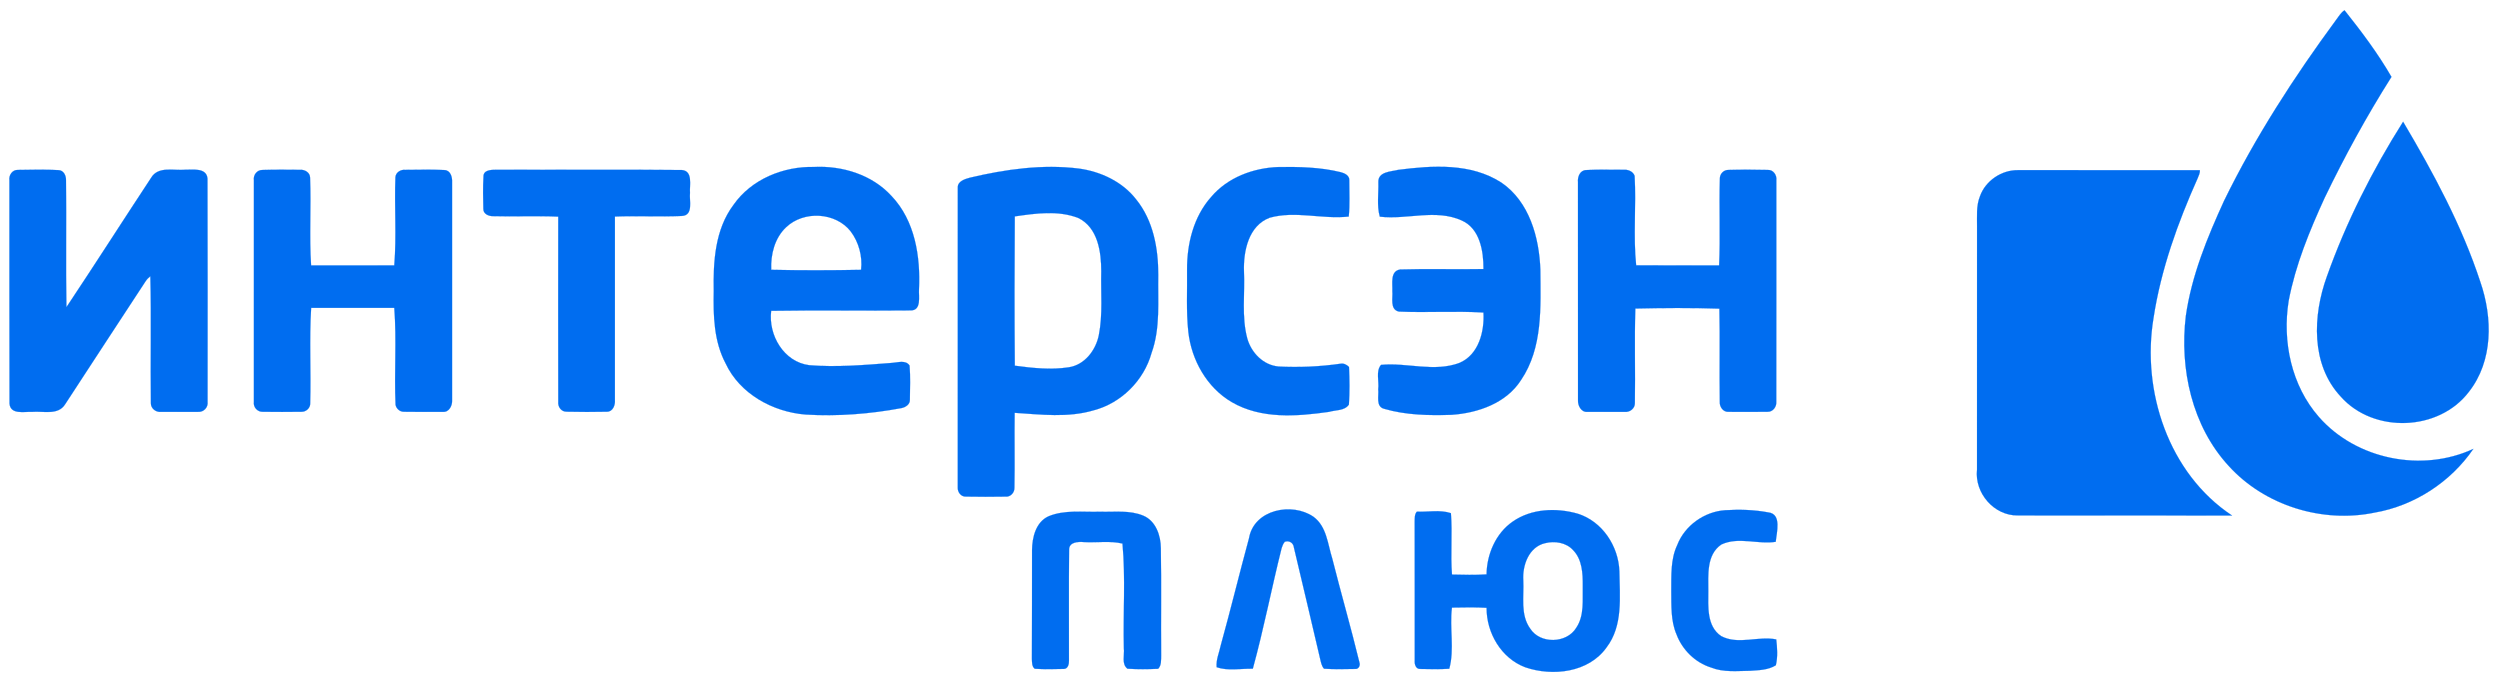 <?xml version="1.0" encoding="UTF-8" ?>
<!DOCTYPE svg PUBLIC "-//W3C//DTD SVG 1.1//EN" "http://www.w3.org/Graphics/SVG/1.1/DTD/svg11.dtd">
<svg width="1400pt" height="383pt" viewBox="0 0 1400 383" version="1.1" xmlns="http://www.w3.org/2000/svg">
<path fill="#006df0" stroke="#006df0" stroke-width="0.094" opacity="1.00" d=" M 1308.20 11.18 C 1309.66 9.29 1310.86 7.07 1312.93 5.75 C 1322.39 17.62 1331.63 29.92 1339.22 43.06 C 1325.40 64.87 1312.98 87.58 1301.77 110.84 C 1293.30 129.35 1285.47 148.36 1281.65 168.44 C 1277.99 191.14 1283.15 215.94 1298.56 233.48 C 1319.47 257.36 1356.36 264.74 1385.07 251.38 C 1372.36 269.96 1351.99 283.21 1329.79 287.05 C 1300.53 293.12 1268.24 283.14 1248.09 260.93 C 1227.50 238.61 1220.52 206.52 1224.07 176.94 C 1227.32 154.32 1236.07 132.99 1245.53 112.35 C 1262.99 76.64 1284.67 43.16 1308.20 11.18 Z" />
<path fill="#006df0" stroke="#006df0" stroke-width="0.094" opacity="1.00" d=" M 1303.03 154.90 C 1313.82 124.50 1328.51 95.39 1345.74 68.17 C 1362.66 96.76 1378.61 126.24 1388.99 157.90 C 1395.92 177.98 1396.22 202.12 1382.52 219.49 C 1365.74 241.55 1329.23 242.85 1310.86 222.13 C 1294.00 204.19 1295.15 176.67 1303.03 154.90 Z" />
<path fill="#006df0" stroke="#006df0" stroke-width="0.094" opacity="1.00" d=" M 410.75 114.75 C 420.79 100.32 438.77 93.07 456.01 93.51 C 471.79 92.75 488.40 97.86 499.24 109.76 C 512.39 123.57 515.50 143.63 514.63 161.99 C 514.38 166.00 516.15 173.84 510.01 173.83 C 483.96 174.11 457.89 173.61 431.85 174.06 C 430.15 187.61 438.89 202.72 453.19 204.52 C 468.59 205.75 484.10 204.41 499.47 203.23 C 502.70 203.05 507.16 201.40 509.35 204.70 C 509.89 211.04 509.56 217.46 509.53 223.82 C 509.65 226.46 507.10 228.09 504.80 228.53 C 487.09 231.83 468.99 233.23 451.00 232.14 C 432.76 230.65 414.28 220.55 406.35 203.51 C 399.76 191.10 399.41 176.71 399.69 163.00 C 399.37 146.46 400.43 128.49 410.75 114.75 M 440.25 127.22 C 433.81 133.26 431.49 142.53 431.89 151.09 C 448.65 151.46 465.45 151.43 482.21 151.10 C 483.09 143.56 480.95 135.64 476.39 129.58 C 467.94 118.77 450.09 117.85 440.25 127.22 Z" />
<path fill="#006df0" stroke="#006df0" stroke-width="0.094" opacity="1.00" d=" M 543.21 99.49 C 563.10 94.80 583.82 91.86 604.24 94.41 C 616.47 96.09 628.61 101.78 636.27 111.71 C 645.83 123.48 648.66 139.18 648.62 153.98 C 648.32 168.56 649.92 183.67 644.86 197.67 C 640.60 213.01 627.95 225.70 612.52 229.75 C 598.07 234.05 582.94 232.11 568.21 231.18 C 568.01 245.12 568.35 259.07 568.08 273.01 C 568.22 275.79 565.93 278.40 563.05 278.10 C 555.68 278.20 548.29 278.25 540.92 278.09 C 538.15 278.25 536.18 275.56 536.34 272.97 C 536.34 216.98 536.30 160.99 536.36 105.00 C 536.26 101.45 540.43 100.25 543.21 99.49 M 568.28 121.18 C 568.08 149.04 568.07 176.93 568.29 204.79 C 578.23 206.12 588.50 207.24 598.48 205.69 C 607.45 204.37 613.69 196.08 615.36 187.62 C 617.67 175.87 616.40 163.83 616.71 151.95 C 616.71 141.02 614.82 127.47 603.88 122.08 C 592.64 117.67 579.90 119.49 568.28 121.18 Z" />
<path fill="#006df0" stroke="#006df0" stroke-width="0.094" opacity="1.00" d=" M 678.23 110.32 C 687.48 99.34 701.95 93.99 716.03 93.54 C 727.66 93.41 739.45 93.62 750.80 96.43 C 752.98 96.97 755.80 98.32 755.59 100.99 C 755.55 107.74 756.01 114.54 755.28 121.26 C 740.69 122.91 725.51 117.90 711.05 121.90 C 699.14 126.36 696.23 140.70 696.62 152.00 C 697.19 164.51 695.19 177.37 698.49 189.60 C 700.76 197.58 707.46 204.52 716.00 205.25 C 727.53 205.85 739.13 205.32 750.57 203.70 C 752.40 203.31 754.18 204.20 755.44 205.50 C 755.77 212.49 755.85 219.57 755.38 226.56 C 752.99 230.12 747.92 229.53 744.23 230.64 C 726.18 233.21 706.19 234.75 689.79 225.18 C 675.89 217.07 667.27 201.71 665.48 185.94 C 664.22 174.34 664.93 162.64 664.76 151.00 C 664.69 136.52 668.40 121.35 678.23 110.32 Z" />
<path fill="#006df0" stroke="#006df0" stroke-width="0.094" opacity="1.00" d=" M 782.94 95.13 C 802.21 92.64 823.70 91.22 840.76 102.25 C 856.44 112.95 861.92 132.91 862.60 150.94 C 862.74 171.82 864.06 194.71 851.78 212.82 C 843.50 225.81 827.65 231.27 812.95 232.29 C 800.26 232.71 787.26 232.49 775.00 228.89 C 770.31 227.60 772.27 221.59 771.81 218.00 C 772.43 213.59 770.32 207.90 773.38 204.33 C 787.84 202.92 803.13 208.56 817.29 203.23 C 828.06 198.68 831.37 185.68 830.74 175.02 C 815.00 174.04 799.11 175.19 783.35 174.47 C 778.20 173.32 780.11 166.81 779.72 163.00 C 779.94 158.87 778.34 151.83 784.08 150.92 C 799.62 150.43 815.20 150.98 830.75 150.67 C 830.82 140.66 828.78 127.92 818.49 123.42 C 804.00 116.88 787.71 123.15 772.69 121.32 C 770.94 115.07 772.10 108.37 771.89 101.95 C 771.71 96.12 778.85 96.15 782.94 95.13 Z" />
<path fill="#006df0" stroke="#006df0" stroke-width="0.094" opacity="1.00" d=" M 5.27 100.94 C 4.87 98.09 6.93 95.02 10.00 95.16 C 17.57 95.04 25.18 94.84 32.74 95.27 C 35.70 95.36 37.04 98.38 36.96 100.98 C 37.25 124.65 36.74 148.34 37.21 172.01 C 53.20 148.00 68.73 123.69 84.60 99.61 C 88.62 92.78 97.53 95.72 103.99 95.03 C 108.27 95.06 115.68 93.93 116.19 99.99 C 116.34 141.68 116.24 183.38 116.24 225.07 C 116.64 228.12 114.03 230.87 110.98 230.63 C 103.99 230.67 97.01 230.66 90.03 230.64 C 87.26 230.92 84.43 228.68 84.50 225.81 C 84.17 202.11 84.81 178.38 84.19 154.69 C 83.18 155.49 82.26 156.40 81.55 157.48 C 66.43 180.42 51.49 203.48 36.43 226.45 C 32.49 232.72 24.13 230.09 18.00 230.64 C 13.65 230.43 5.85 232.39 5.33 226.00 C 5.20 184.32 5.32 142.63 5.27 100.94 Z" />
<path fill="#006df0" stroke="#006df0" stroke-width="0.094" opacity="1.00" d=" M 142.19 100.96 C 141.72 97.98 143.98 95.05 147.09 95.18 C 154.06 94.95 161.04 95.02 168.02 95.09 C 170.59 94.91 173.49 96.49 173.63 99.30 C 174.31 115.72 173.12 132.24 174.21 148.63 C 189.74 148.62 205.27 148.65 220.79 148.61 C 222.15 132.28 220.80 115.62 221.44 99.17 C 221.68 96.50 224.42 94.86 226.94 95.12 C 234.26 95.11 241.60 94.83 248.91 95.23 C 252.29 95.37 253.32 99.16 253.16 101.96 C 253.16 142.65 253.18 183.35 253.16 224.05 C 253.39 227.08 251.49 230.98 247.98 230.63 C 240.71 230.63 233.43 230.73 226.17 230.58 C 223.92 230.65 221.87 228.79 221.51 226.63 C 220.72 208.59 222.19 190.36 220.80 172.41 C 205.28 172.41 189.76 172.43 174.24 172.40 C 173.14 190.16 174.22 208.07 173.71 225.89 C 173.79 228.50 171.39 230.68 168.83 230.59 C 161.61 230.70 154.39 230.69 147.17 230.60 C 144.20 230.74 141.73 228.01 142.18 225.06 C 142.17 183.70 142.15 142.32 142.19 100.96 Z" />
<path fill="#006df0" stroke="#006df0" stroke-width="0.094" opacity="1.00" d=" M 270.75 98.95 C 270.64 95.10 275.17 95.08 277.95 95.05 C 312.60 95.19 347.26 94.84 381.91 95.22 C 388.16 95.82 386.05 103.72 386.39 108.00 C 385.89 112.35 388.46 120.54 381.92 120.93 C 369.42 121.52 356.86 120.76 344.35 121.27 C 344.33 155.52 344.36 189.78 344.34 224.02 C 344.60 226.84 343.19 230.61 339.86 230.56 C 332.35 230.70 324.82 230.74 317.32 230.54 C 314.34 230.62 312.34 227.87 312.63 225.04 C 312.55 190.47 312.58 155.89 312.62 121.32 C 300.42 120.78 288.18 121.40 275.98 121.04 C 273.60 121.06 270.61 119.78 270.68 116.99 C 270.51 110.99 270.42 104.95 270.75 98.95 Z" />
<path fill="#006df0" stroke="#006df0" stroke-width="0.094" opacity="1.00" d=" M 888.25 95.24 C 895.16 94.81 902.12 95.15 909.05 95.06 C 911.57 94.86 914.47 95.90 915.38 98.47 C 916.32 115.08 914.53 132.24 916.24 148.57 C 931.72 148.71 947.22 148.59 962.71 148.63 C 963.44 132.48 962.64 116.25 963.12 100.09 C 963.07 97.32 965.28 95.04 968.09 95.16 C 975.38 94.95 982.70 94.99 990.00 95.17 C 993.07 95.00 995.11 98.11 994.75 100.95 C 994.74 142.29 994.79 183.64 994.72 224.99 C 994.96 227.79 992.79 230.73 989.83 230.59 C 982.56 230.72 975.29 230.65 968.03 230.62 C 965.00 230.88 962.89 227.81 963.07 225.02 C 962.80 207.64 963.23 190.23 962.86 172.85 C 947.21 172.31 931.46 172.43 915.80 172.79 C 915.22 190.45 915.83 208.15 915.52 225.82 C 915.56 228.69 912.74 230.94 909.96 230.63 C 902.98 230.66 896.00 230.66 889.03 230.64 C 885.48 231.02 883.50 227.11 883.69 224.05 C 883.66 183.36 883.70 142.66 883.67 101.97 C 883.38 98.99 884.79 95.34 888.25 95.24 Z" />
<path fill="#006df0" stroke="#006df0" stroke-width="0.094" opacity="1.00" d=" M 1108.77 109.97 C 1111.81 101.28 1120.80 95.20 1129.96 95.29 C 1163.94 95.27 1197.92 95.25 1231.89 95.30 C 1232.08 96.89 1231.25 98.32 1230.71 99.76 C 1219.54 124.76 1210.14 150.83 1205.98 177.99 C 1199.16 219.03 1214.39 265.14 1249.94 288.70 C 1209.97 288.58 1170.01 288.72 1130.04 288.64 C 1116.68 288.86 1105.72 276.17 1107.13 263.02 C 1107.18 217.68 1107.14 172.34 1107.15 127.00 C 1107.22 121.31 1106.59 115.38 1108.77 109.97 Z" />
<path fill="#006df0" stroke="#006df0" stroke-width="0.094" opacity="1.00" d=" M 699.45 301.42 C 702.20 285.27 723.55 281.08 735.57 289.41 C 742.98 294.87 743.50 304.73 746.07 312.82 C 750.96 332.26 756.56 351.53 761.28 371.00 C 761.89 372.70 760.79 374.87 758.81 374.61 C 753.03 374.67 747.22 374.88 741.46 374.47 C 740.05 372.97 739.77 370.84 739.28 368.93 C 734.50 348.11 729.46 327.35 724.58 306.55 C 724.28 303.95 721.91 302.52 719.46 303.39 C 718.60 304.43 718.09 305.69 717.70 306.96 C 712.08 329.39 707.69 352.19 701.58 374.46 C 694.91 374.35 687.66 375.82 681.33 373.64 C 680.91 369.44 682.79 365.47 683.62 361.43 C 689.15 341.49 694.02 321.38 699.45 301.42 Z" />
<path fill="#006df0" stroke="#006df0" stroke-width="0.094" opacity="1.00" d=" M 793.43 286.54 C 799.72 286.78 806.49 285.37 812.51 287.37 C 813.40 298.80 812.22 310.33 813.10 321.75 C 819.55 321.90 826.03 322.09 832.47 321.65 C 832.64 310.34 837.62 298.65 847.11 292.10 C 857.59 284.76 871.56 284.26 883.54 287.67 C 897.28 291.98 906.35 305.80 906.85 319.90 C 907.01 334.27 908.99 350.41 899.63 362.60 C 889.64 376.65 869.48 378.92 854.14 373.67 C 840.67 368.61 832.43 354.45 832.49 340.37 C 826.04 339.98 819.55 340.17 813.09 340.25 C 811.63 351.55 814.60 363.60 811.59 374.49 C 806.12 374.86 800.62 374.69 795.15 374.61 C 792.80 374.60 792.08 371.90 792.24 370.00 C 792.21 343.98 792.28 317.97 792.21 291.95 C 792.27 290.11 792.13 288.03 793.43 286.54 M 865.29 304.16 C 856.16 306.24 852.48 316.56 853.04 325.00 C 853.51 334.00 851.25 344.19 856.91 352.03 C 862.51 360.78 877.34 360.41 882.69 351.58 C 887.38 344.65 886.14 335.90 886.35 328.00 C 886.40 321.12 886.05 313.27 880.93 308.06 C 877.06 303.78 870.67 302.82 865.29 304.16 Z" />
<path fill="#006df0" stroke="#006df0" stroke-width="0.094" opacity="1.00" d=" M 939.25 305.25 C 943.46 294.31 954.39 286.55 966.02 285.73 C 974.08 285.24 982.25 285.45 990.21 286.94 C 997.93 287.78 994.88 298.25 994.40 303.41 C 984.49 305.00 973.45 300.39 963.91 304.94 C 955.49 310.72 956.68 322.07 956.65 331.00 C 956.62 339.65 955.66 350.65 963.82 356.20 C 973.38 361.31 984.67 356.00 994.70 358.08 C 995.24 362.85 995.59 367.85 994.47 372.54 C 990.27 375.22 984.92 375.30 980.07 375.64 C 972.79 375.70 965.20 376.60 958.27 373.83 C 949.36 371.08 942.12 363.94 938.85 355.26 C 935.57 347.62 936.02 339.13 935.91 331.00 C 936.01 322.35 935.45 313.28 939.25 305.25 Z" />
<path fill="#006df0" stroke="#006df0" stroke-width="0.094" opacity="1.00" d=" M 587.10 289.16 C 596.25 285.34 606.37 286.89 616.00 286.57 C 624.10 286.84 632.63 285.56 640.30 288.80 C 647.27 291.75 650.04 299.94 650.07 307.00 C 650.40 326.99 650.07 347.00 650.24 367.00 C 650.15 369.54 650.50 372.52 648.57 374.52 C 642.85 374.78 637.08 374.85 631.37 374.47 C 627.91 371.78 629.84 366.73 629.36 363.00 C 628.87 343.48 630.38 323.77 628.59 304.39 C 621.54 302.71 614.18 304.01 607.00 303.56 C 603.73 303.30 598.55 303.45 598.69 307.97 C 598.47 328.63 598.67 349.30 598.61 369.96 C 598.68 371.78 598.09 374.50 595.85 374.59 C 590.39 374.70 584.90 374.87 579.45 374.50 C 577.81 373.20 577.95 370.91 577.87 369.04 C 578.02 348.68 577.85 328.32 577.95 307.96 C 578.05 300.87 580.07 292.43 587.10 289.16 Z" />
</svg>
